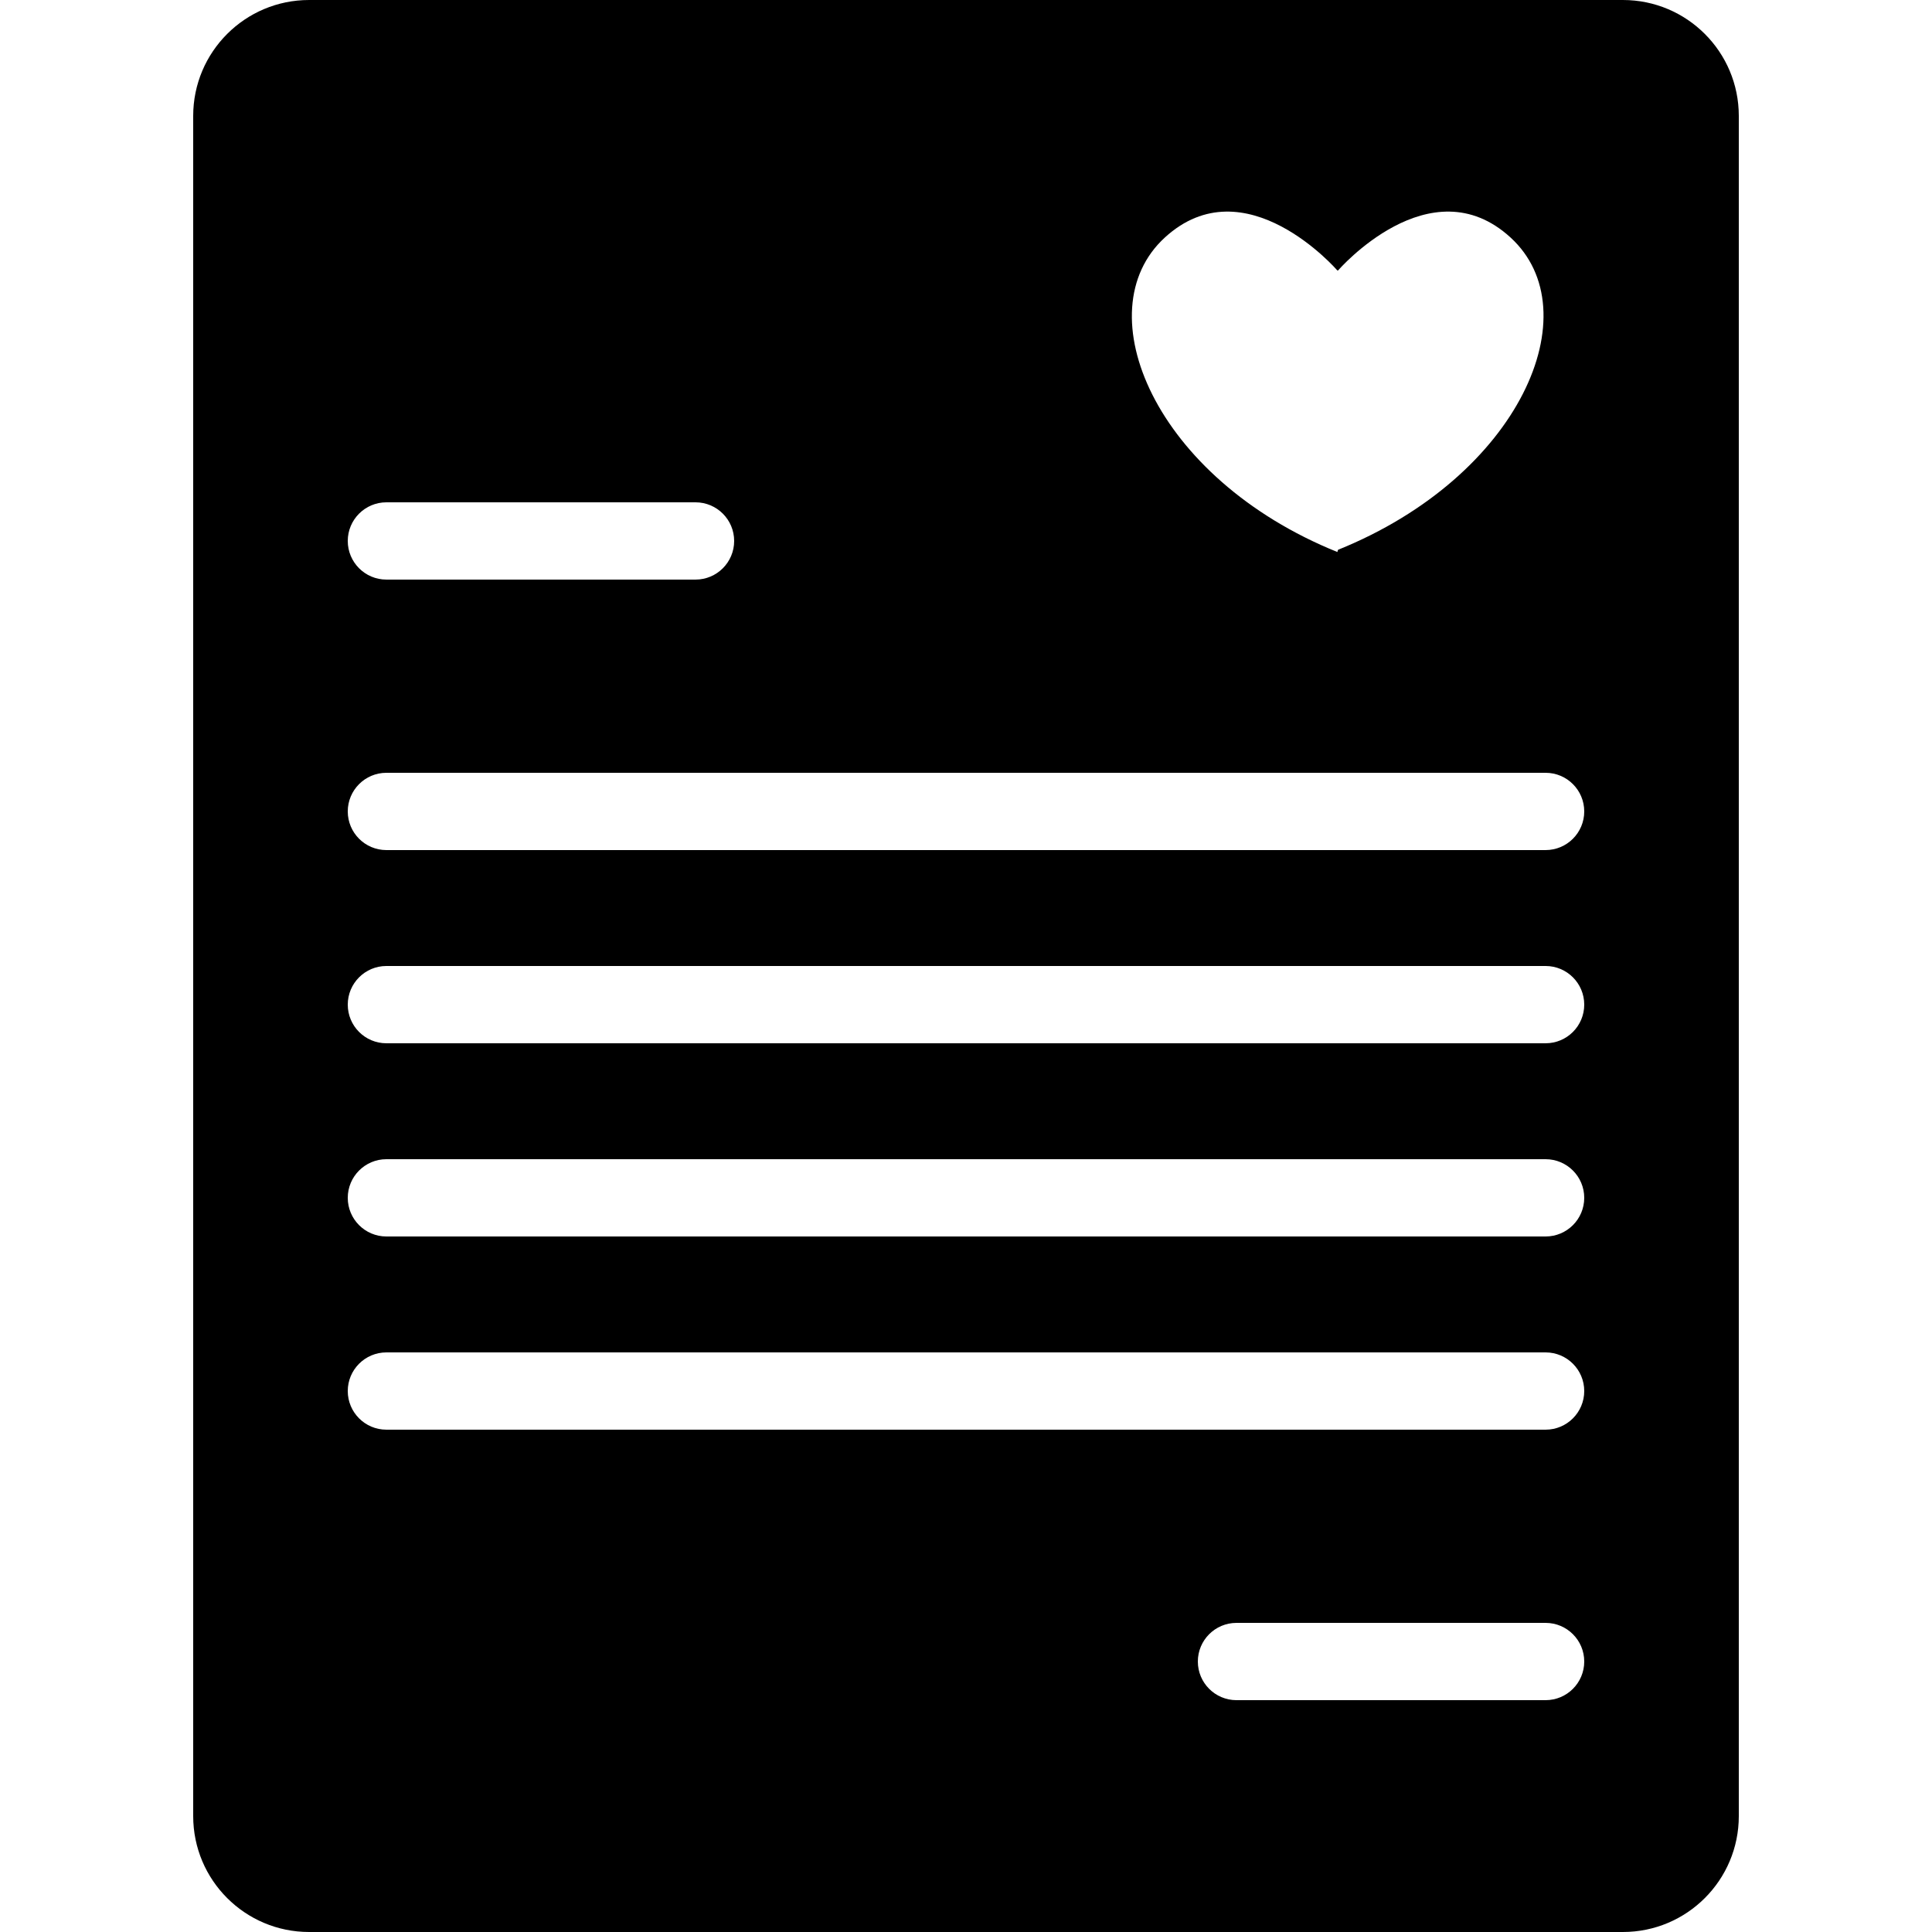 <?xml version="1.0" encoding="iso-8859-1"?>
<!-- Uploaded to: SVG Repo, www.svgrepo.com, Generator: SVG Repo Mixer Tools -->
<!DOCTYPE svg PUBLIC "-//W3C//DTD SVG 1.1//EN" "http://www.w3.org/Graphics/SVG/1.1/DTD/svg11.dtd">
<svg fill="#000000" version="1.1" id="Capa_1" xmlns="http://www.w3.org/2000/svg" xmlns:xlink="http://www.w3.org/1999/xlink" 
	 width="800px" height="800px" viewBox="0 0 478.125 478.125"
	 xml:space="preserve">
<g>
	<g>
		<path d="M76.5,478.125h325.125c15.845,0,28.688-12.843,28.688-28.688V28.688C430.312,12.842,417.47,0,401.625,0H76.5
			C60.655,0,47.812,12.842,47.812,28.688v420.75C47.812,465.282,60.655,478.125,76.5,478.125z M382.5,420.75H306
			c-5.278,0-9.562-4.284-9.562-9.562s4.284-9.562,9.562-9.562h76.5c5.278,0,9.562,4.284,9.562,9.562S387.778,420.75,382.5,420.75z
			 M288.262,58.79c19.899-18.235,42.706,8.147,42.706,8.147h0.162c0,0,22.807-26.383,42.706-8.147
			c19.9,18.236,2.486,59.029-42.706,77.275l-0.162,0.545C285.775,118.374,268.353,77.036,288.262,58.79z M95.625,124.312h76.5
			c5.278,0,9.562,4.284,9.562,9.562s-4.284,9.562-9.562,9.562h-76.5c-5.278,0-9.562-4.284-9.562-9.562
			S90.347,124.312,95.625,124.312z M95.625,191.25H382.5c5.278,0,9.562,4.284,9.562,9.562s-4.284,9.562-9.562,9.562H95.625
			c-5.278,0-9.562-4.284-9.562-9.562S90.347,191.25,95.625,191.25z M95.625,239.062H382.5c5.278,0,9.562,4.284,9.562,9.562
			s-4.284,9.562-9.562,9.562H95.625c-5.278,0-9.562-4.284-9.562-9.562S90.347,239.062,95.625,239.062z M95.625,286.875H382.5
			c5.278,0,9.562,4.284,9.562,9.562S387.778,306,382.5,306H95.625c-5.278,0-9.562-4.284-9.562-9.562S90.347,286.875,95.625,286.875z
			 M95.625,334.688H382.5c5.278,0,9.562,4.284,9.562,9.562s-4.284,9.562-9.562,9.562H95.625c-5.278,0-9.562-4.284-9.562-9.562
			S90.347,334.688,95.625,334.688z"/>
	</g>
</g>
</svg>